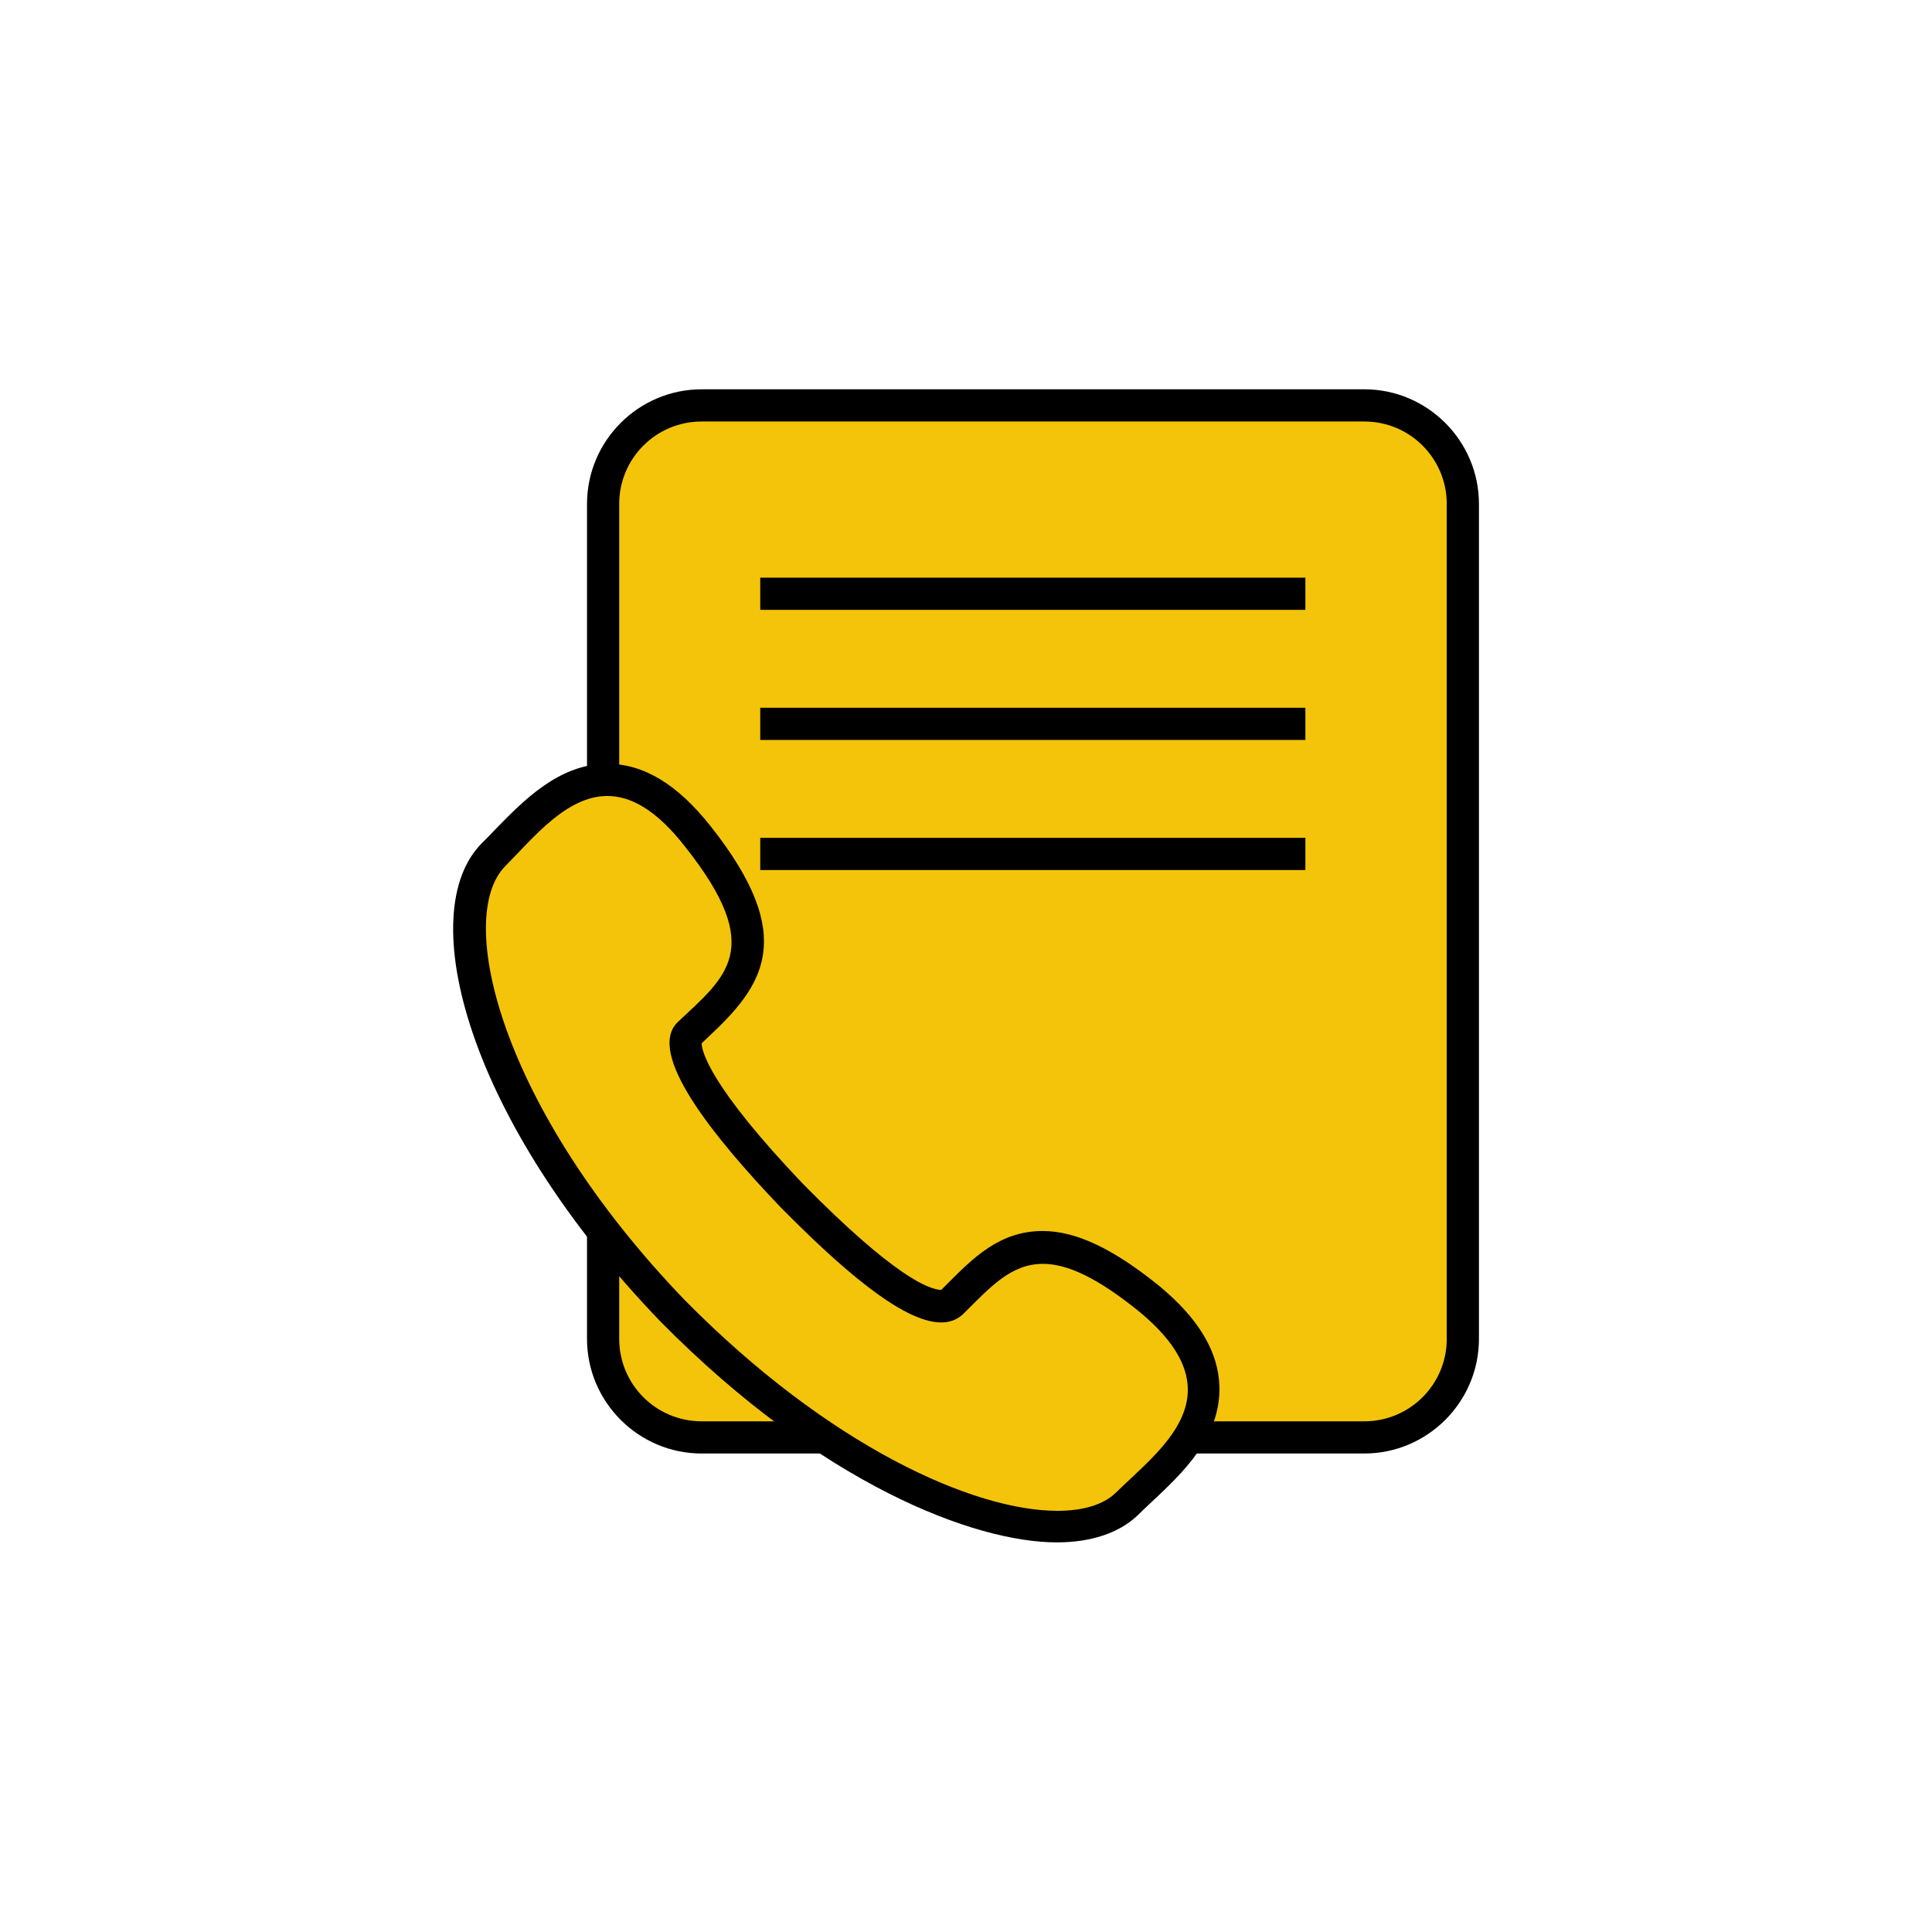 <?xml version="1.0" encoding="utf-8"?>
<!-- Generator: Adobe Illustrator 26.3.1, SVG Export Plug-In . SVG Version: 6.00 Build 0)  -->
<svg version="1.1" id="Layer_1" xmlns="http://www.w3.org/2000/svg" xmlns:xlink="http://www.w3.org/1999/xlink" x="0px" y="0px"
	 viewBox="0 0 60 60" style="enable-background:new 0 0 60 60;" xml:space="preserve">
<style type="text/css">
	.st0{fill-rule:evenodd;clip-rule:evenodd;}
	.st1{fill:#F3C40A;}
	.st2{fill:none;stroke:#000000;stroke-miterlimit:10;}
	.st3{fill-rule:evenodd;clip-rule:evenodd;fill:#F3C40A;}
	.st4{fill:#231F20;}
	.st5{fill:#F3C40A;stroke:#000000;stroke-miterlimit:10;}
	.st6{fill-rule:evenodd;clip-rule:evenodd;fill:none;stroke:#000000;stroke-miterlimit:10;}
</style>
<g>
	<g>
		<path class="st3" d="M21.79,44.64c-1.69,0-3.06-1.37-3.06-3.06V15.65c0-1.69,1.37-3.06,3.06-3.06h20.58
			c1.69,0,3.06,1.37,3.06,3.06v25.93c0,1.69-1.37,3.06-3.06,3.06H21.79z"/>
		<path d="M42.37,13.09c1.42,0,2.56,1.15,2.56,2.56v25.93c0,1.42-1.15,2.56-2.56,2.56H21.79c-1.42,0-2.56-1.15-2.56-2.56V15.65
			c0-1.42,1.15-2.56,2.56-2.56H42.37 M42.37,12.09H21.79c-1.96,0-3.56,1.6-3.56,3.56v25.93c0,1.96,1.6,3.56,3.56,3.56h20.58
			c1.96,0,3.56-1.6,3.56-3.56V15.65C45.93,13.69,44.33,12.09,42.37,12.09L42.37,12.09z"/>
	</g>
	<line class="st5" x1="23.61" y1="18.44" x2="40.54" y2="18.44"/>
	<line class="st5" x1="23.61" y1="22.48" x2="40.54" y2="22.48"/>
	<line class="st5" x1="23.61" y1="26.52" x2="40.54" y2="26.52"/>
	<g>
		<path class="st3" d="M32.83,47.41c-2.46,0-7.06-1.75-11.93-6.69c-5.73-5.95-7.53-12.25-5.56-14.19c0.13-0.13,0.26-0.27,0.4-0.41
			c0.82-0.85,1.84-1.9,3.13-1.9c0.97,0,1.89,0.58,2.81,1.77c2.48,3.13,1.59,4.36-0.05,5.89l-0.25,0.23
			c-0.08,0.08-0.71,0.93,3.22,5.03c2.24,2.27,3.8,3.43,4.63,3.43c0.18,0,0.27-0.06,0.33-0.12l0.23-0.22
			c0.76-0.76,1.48-1.48,2.6-1.48c0.92,0,1.98,0.51,3.33,1.61c1.1,0.92,1.64,1.81,1.67,2.73c0.04,1.35-1.06,2.38-1.95,3.21
			c-0.15,0.14-0.31,0.29-0.45,0.42C34.49,47.17,33.75,47.41,32.83,47.41C32.83,47.41,32.83,47.41,32.83,47.41z"/>
		<path d="M18.86,24.72c0.72,0,1.52,0.42,2.42,1.58c2.53,3.19,1.25,4.04-0.24,5.45c-0.97,0.96,1.08,3.52,3.2,5.74
			c1.78,1.8,3.76,3.58,4.99,3.58c0.26,0,0.49-0.08,0.68-0.26c0.82-0.81,1.47-1.56,2.48-1.56c0.74,0,1.67,0.41,3.01,1.5
			c3.09,2.57,0.63,4.25-0.76,5.62c-0.38,0.36-1,0.55-1.8,0.55c-2.6,0-7.09-2-11.57-6.54c-5.75-5.97-7.16-11.91-5.57-13.49
			C16.57,26.01,17.6,24.72,18.86,24.72 M18.86,23.72c-1.5,0-2.6,1.14-3.49,2.05c-0.13,0.14-0.26,0.27-0.39,0.4
			c-2.18,2.15-0.47,8.65,5.55,14.89c4.99,5.05,9.74,6.84,12.29,6.84c1.06,0,1.92-0.29,2.49-0.82c0.15-0.15,0.3-0.29,0.45-0.43
			c0.96-0.9,2.15-2.01,2.11-3.59c-0.03-1.07-0.63-2.09-1.84-3.1c-1.45-1.18-2.61-1.73-3.65-1.73c-1.33,0-2.15,0.83-2.95,1.63
			l-0.2,0.2c-0.36-0.01-1.42-0.38-4.28-3.28c-2.94-3.08-3.16-4.16-3.16-4.38l0.18-0.17c1.73-1.61,2.84-3.11,0.1-6.57
			C21.05,24.37,20,23.72,18.86,23.72L18.86,23.72z"/>
	</g>
</g>
</svg>
